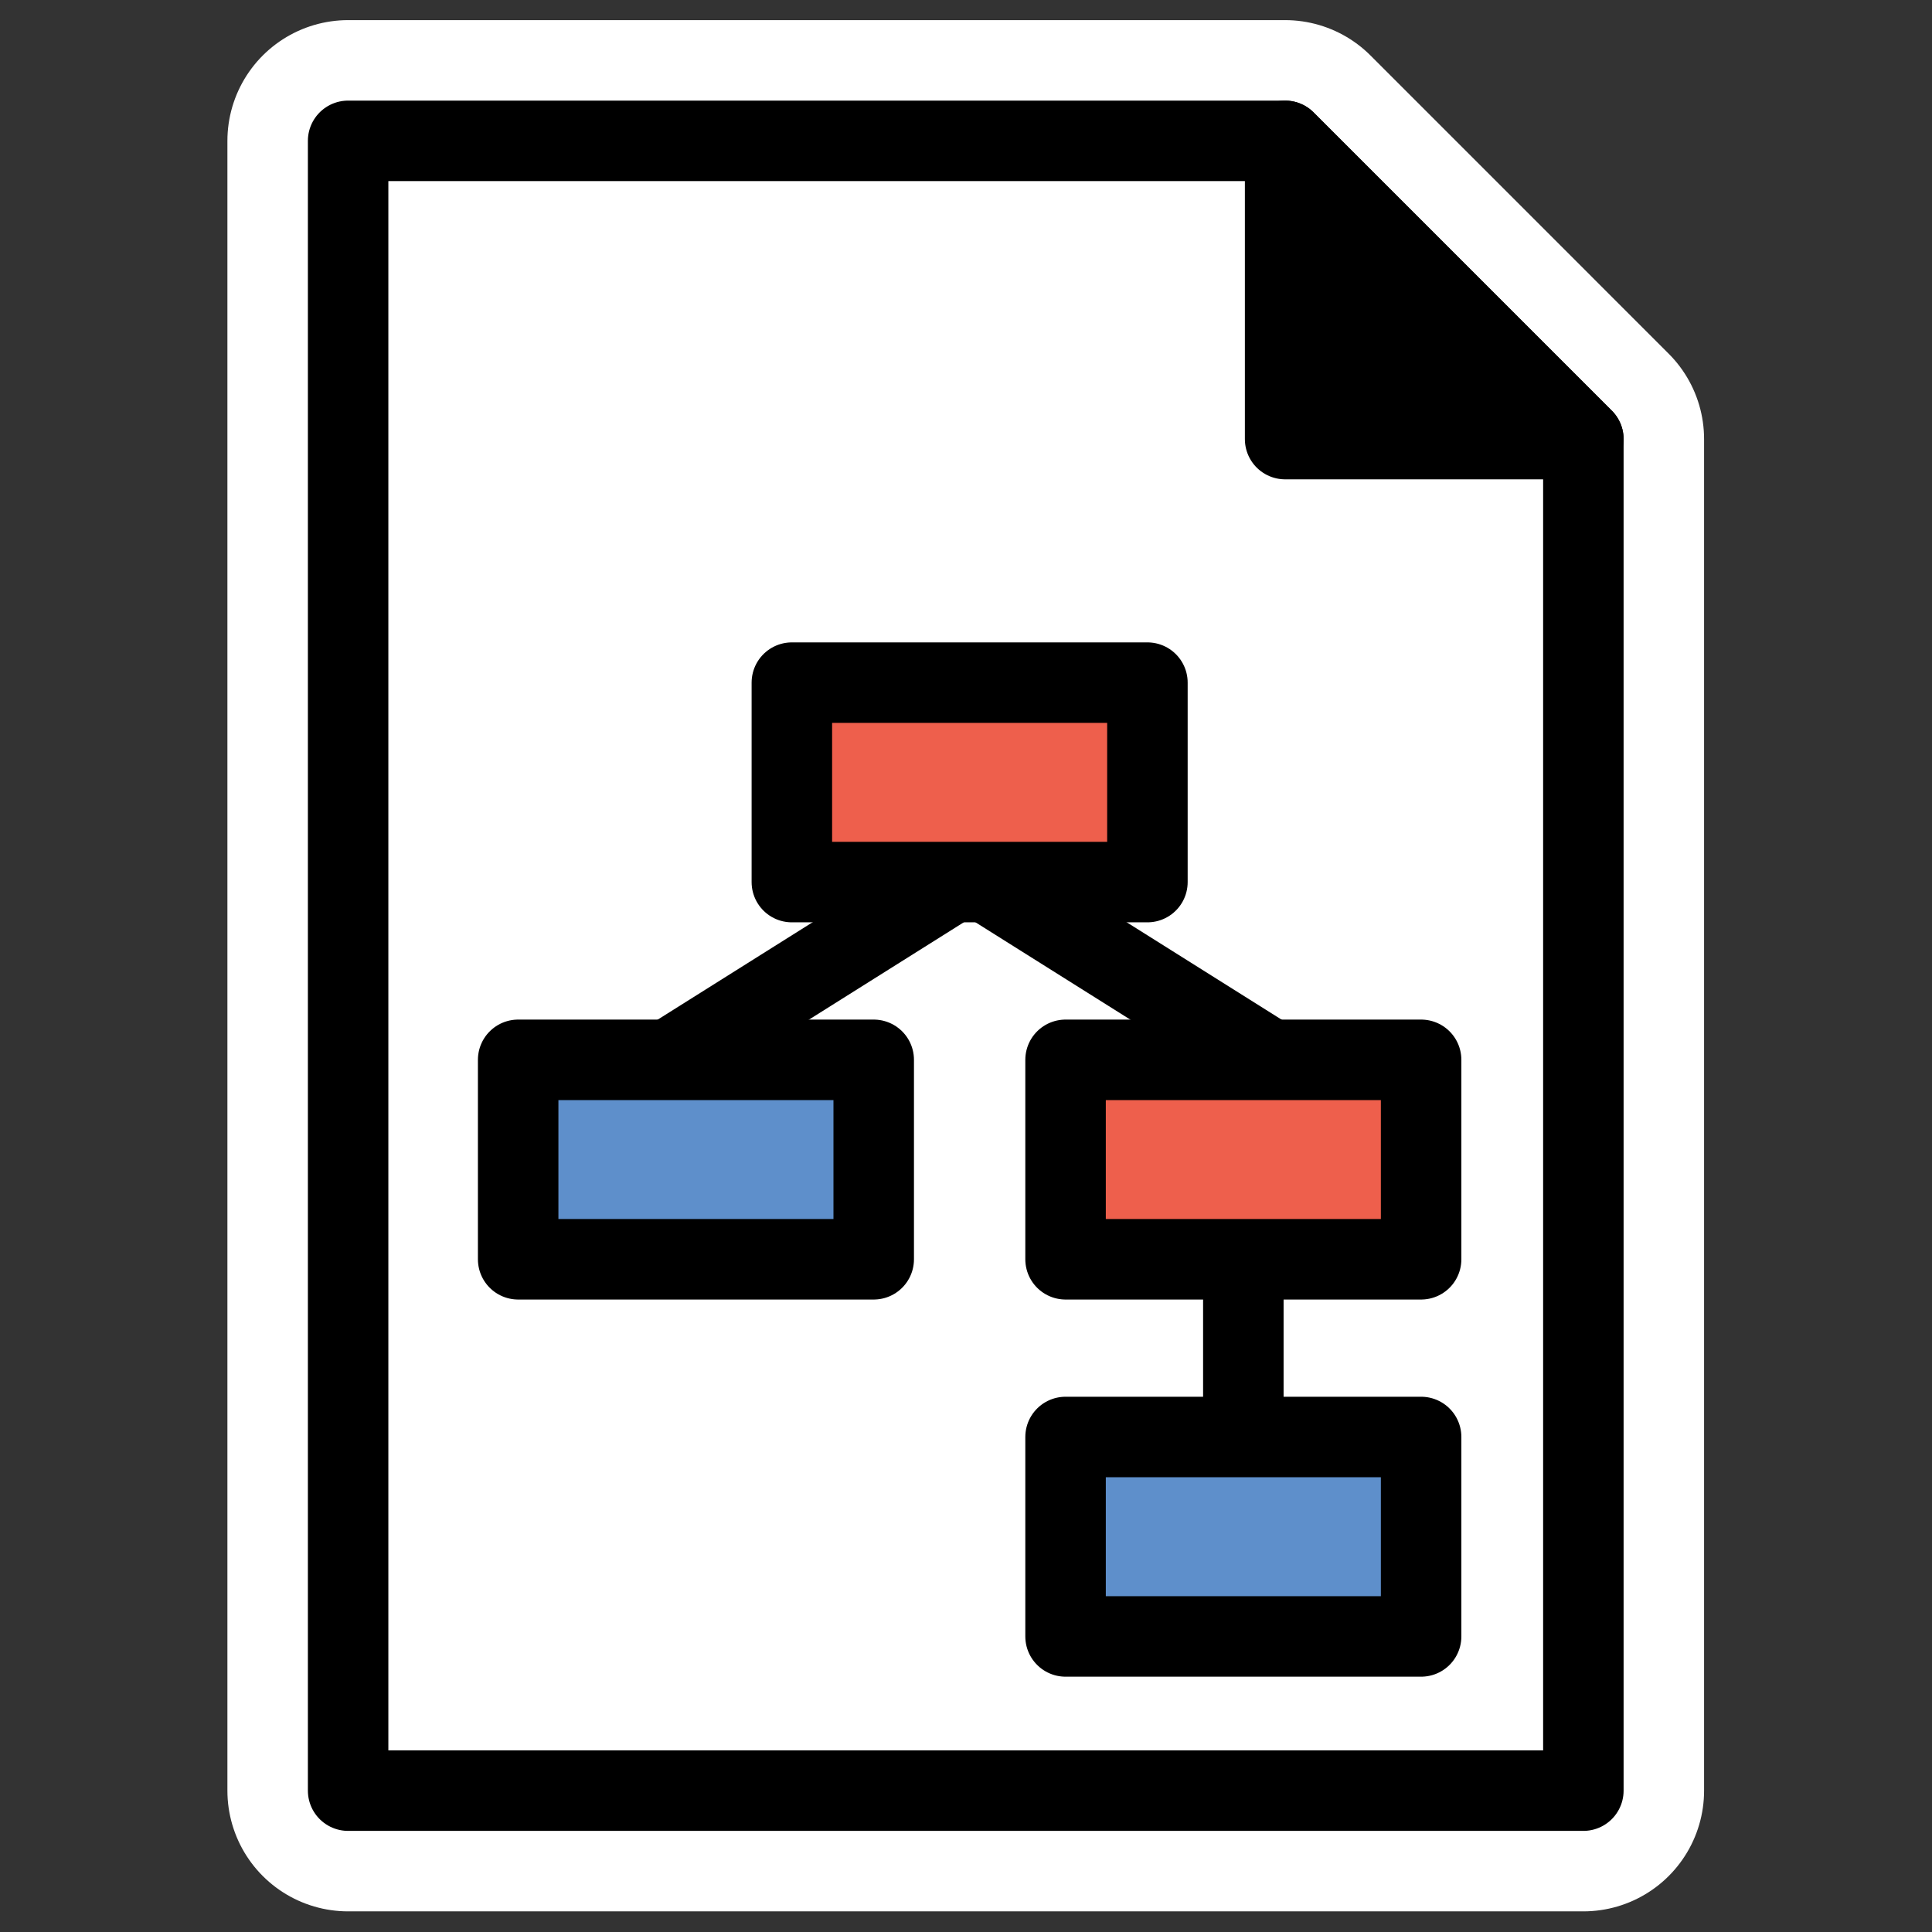 <?xml version="1.0" encoding="UTF-8" standalone="no"?>
<svg
    xmlns:dc="http://purl.org/dc/elements/1.1/"
    xmlns:inkscape="http://www.inkscape.org/namespaces/inkscape"
    xmlns:xlink="http://www.w3.org/1999/xlink"
    xmlns:sodipodi="http://inkscape.sourceforge.net/DTD/sodipodi-0.dtd"
    xmlns:ns1="http://sozi.baierouge.fr"
    xmlns:cc="http://web.resource.org/cc/"
    xmlns:rdf="http://www.w3.org/1999/02/22-rdf-syntax-ns#"
    xmlns="http://www.w3.org/2000/svg"
    id="svg1"
    sodipodi:docbase="/home/danny/work/icons/primary/scalable/actions"
    inkscape:export-ydpi="72.000000"
    viewBox="0 0 60 60"
    inkscape:export-xdpi="72.000000"
    version="1.0"
    sodipodi:docname="template_basicworkflow.svgz"
    inkscape:export-filename="/home/danny/work/kde/koffice/templates/kivio/cr48-action-template_basicflow.png"
    inkscape:version="0.41"
    sodipodi:version="0.32"
    _SVGFile__filename="oldscale/actions/aobottom.svg"
    y="0"
    x="0"
  >
  <rect x="0" y="0" width="60" height="60" fill="#333333" stroke="none"/>
  <sodipodi:namedview
      id="base"
      bordercolor="#666666"
      inkscape:pageshadow="2"
      inkscape:window-y="0"
      pagecolor="#ffffff"
      inkscape:window-height="691"
      inkscape:zoom="6.0612328"
      inkscape:window-x="0"
      borderopacity="1.0"
      inkscape:current-layer="svg1"
      inkscape:cx="64.719876"
      inkscape:cy="20.484851"
      inkscape:window-width="1020"
      inkscape:pageopacity="0.0000000"
  />
  <g
      id="g2079"
      transform="matrix(1.051 0 0 1.051 -1.538 -1.538)"
    >
    <path
        id="path2077"
        sodipodi:nodetypes="cccccc"
        style="stroke-linejoin:round;color:#000000;display:block;stroke:#ffffff;stroke-linecap:round;stroke-width:7.134;fill:none"
        d="m11.75 54.375v-48.75h27.688l8.812 8.813v39.937h-36.5z"
    />
    <path
        id="rect1089"
        sodipodi:nodetypes="cccccc"
        style="stroke-linejoin:round;color:#000000;display:block;stroke:#000000;stroke-linecap:round;stroke-width:2.378;fill:#ffffff"
        d="m11.75 54.375v-48.75h27.688l8.812 8.813v39.937h-36.5z"
    />
    <path
        id="path1713"
        sodipodi:nodetypes="cccc"
        style="stroke-linejoin:round;color:#000000;display:block;stroke:#000000;stroke-linecap:round;stroke-width:2.378;fill:#000000"
        d="m39.437 14.438v-8.813l8.813 8.813h-8.813z"
    />
  </g
  >
  <path
      id="rect1317"
      style="stroke-linejoin:round;color:#000000;stroke:#000000;stroke-linecap:round;stroke-width:2.5;display:block;fill:#5e8fcb"
      d="m16.092 32.914h11.042v6.194h-11.042v-6.194z"
  />
  <path
      id="rect1321"
      style="stroke-linejoin:round;color:#000000;stroke:#000000;stroke-linecap:round;stroke-width:2.5;display:block;fill:#ee5f4c"
      d="m33.092 32.914h11.042v6.194h-11.042v-6.194z"
  />
  <path
      id="rect1323"
      style="stroke-linejoin:round;color:#000000;stroke:#000000;stroke-linecap:round;stroke-width:2.5;display:block;fill:#5e8fcb"
      d="m33.092 44.627h11.042v6.194h-11.042v-6.194z"
  />
  <path
      id="rect1325"
      style="stroke-linejoin:round;color:#000000;stroke:#000000;stroke-linecap:round;stroke-width:2.5;display:block;fill:#ee5f4c"
      d="m24.592 21.2h11.042v6.194h-11.042v-6.194z"
  />
  <path
      id="path1333"
      style="stroke:#000000;stroke-width:2.5;fill:none"
      d="m38.613 39.377v4.95"
  />
  <path
      id="path1337"
      style="stroke:#000000;stroke-width:2.5;fill:none"
      d="m30.738 27.445l8.52 5.356"
  />
  <path
      id="path1339"
      style="stroke:#000000;stroke-width:2.5;fill:none"
      d="m20.968 32.801l8.52-5.356"
  />
</svg
>
